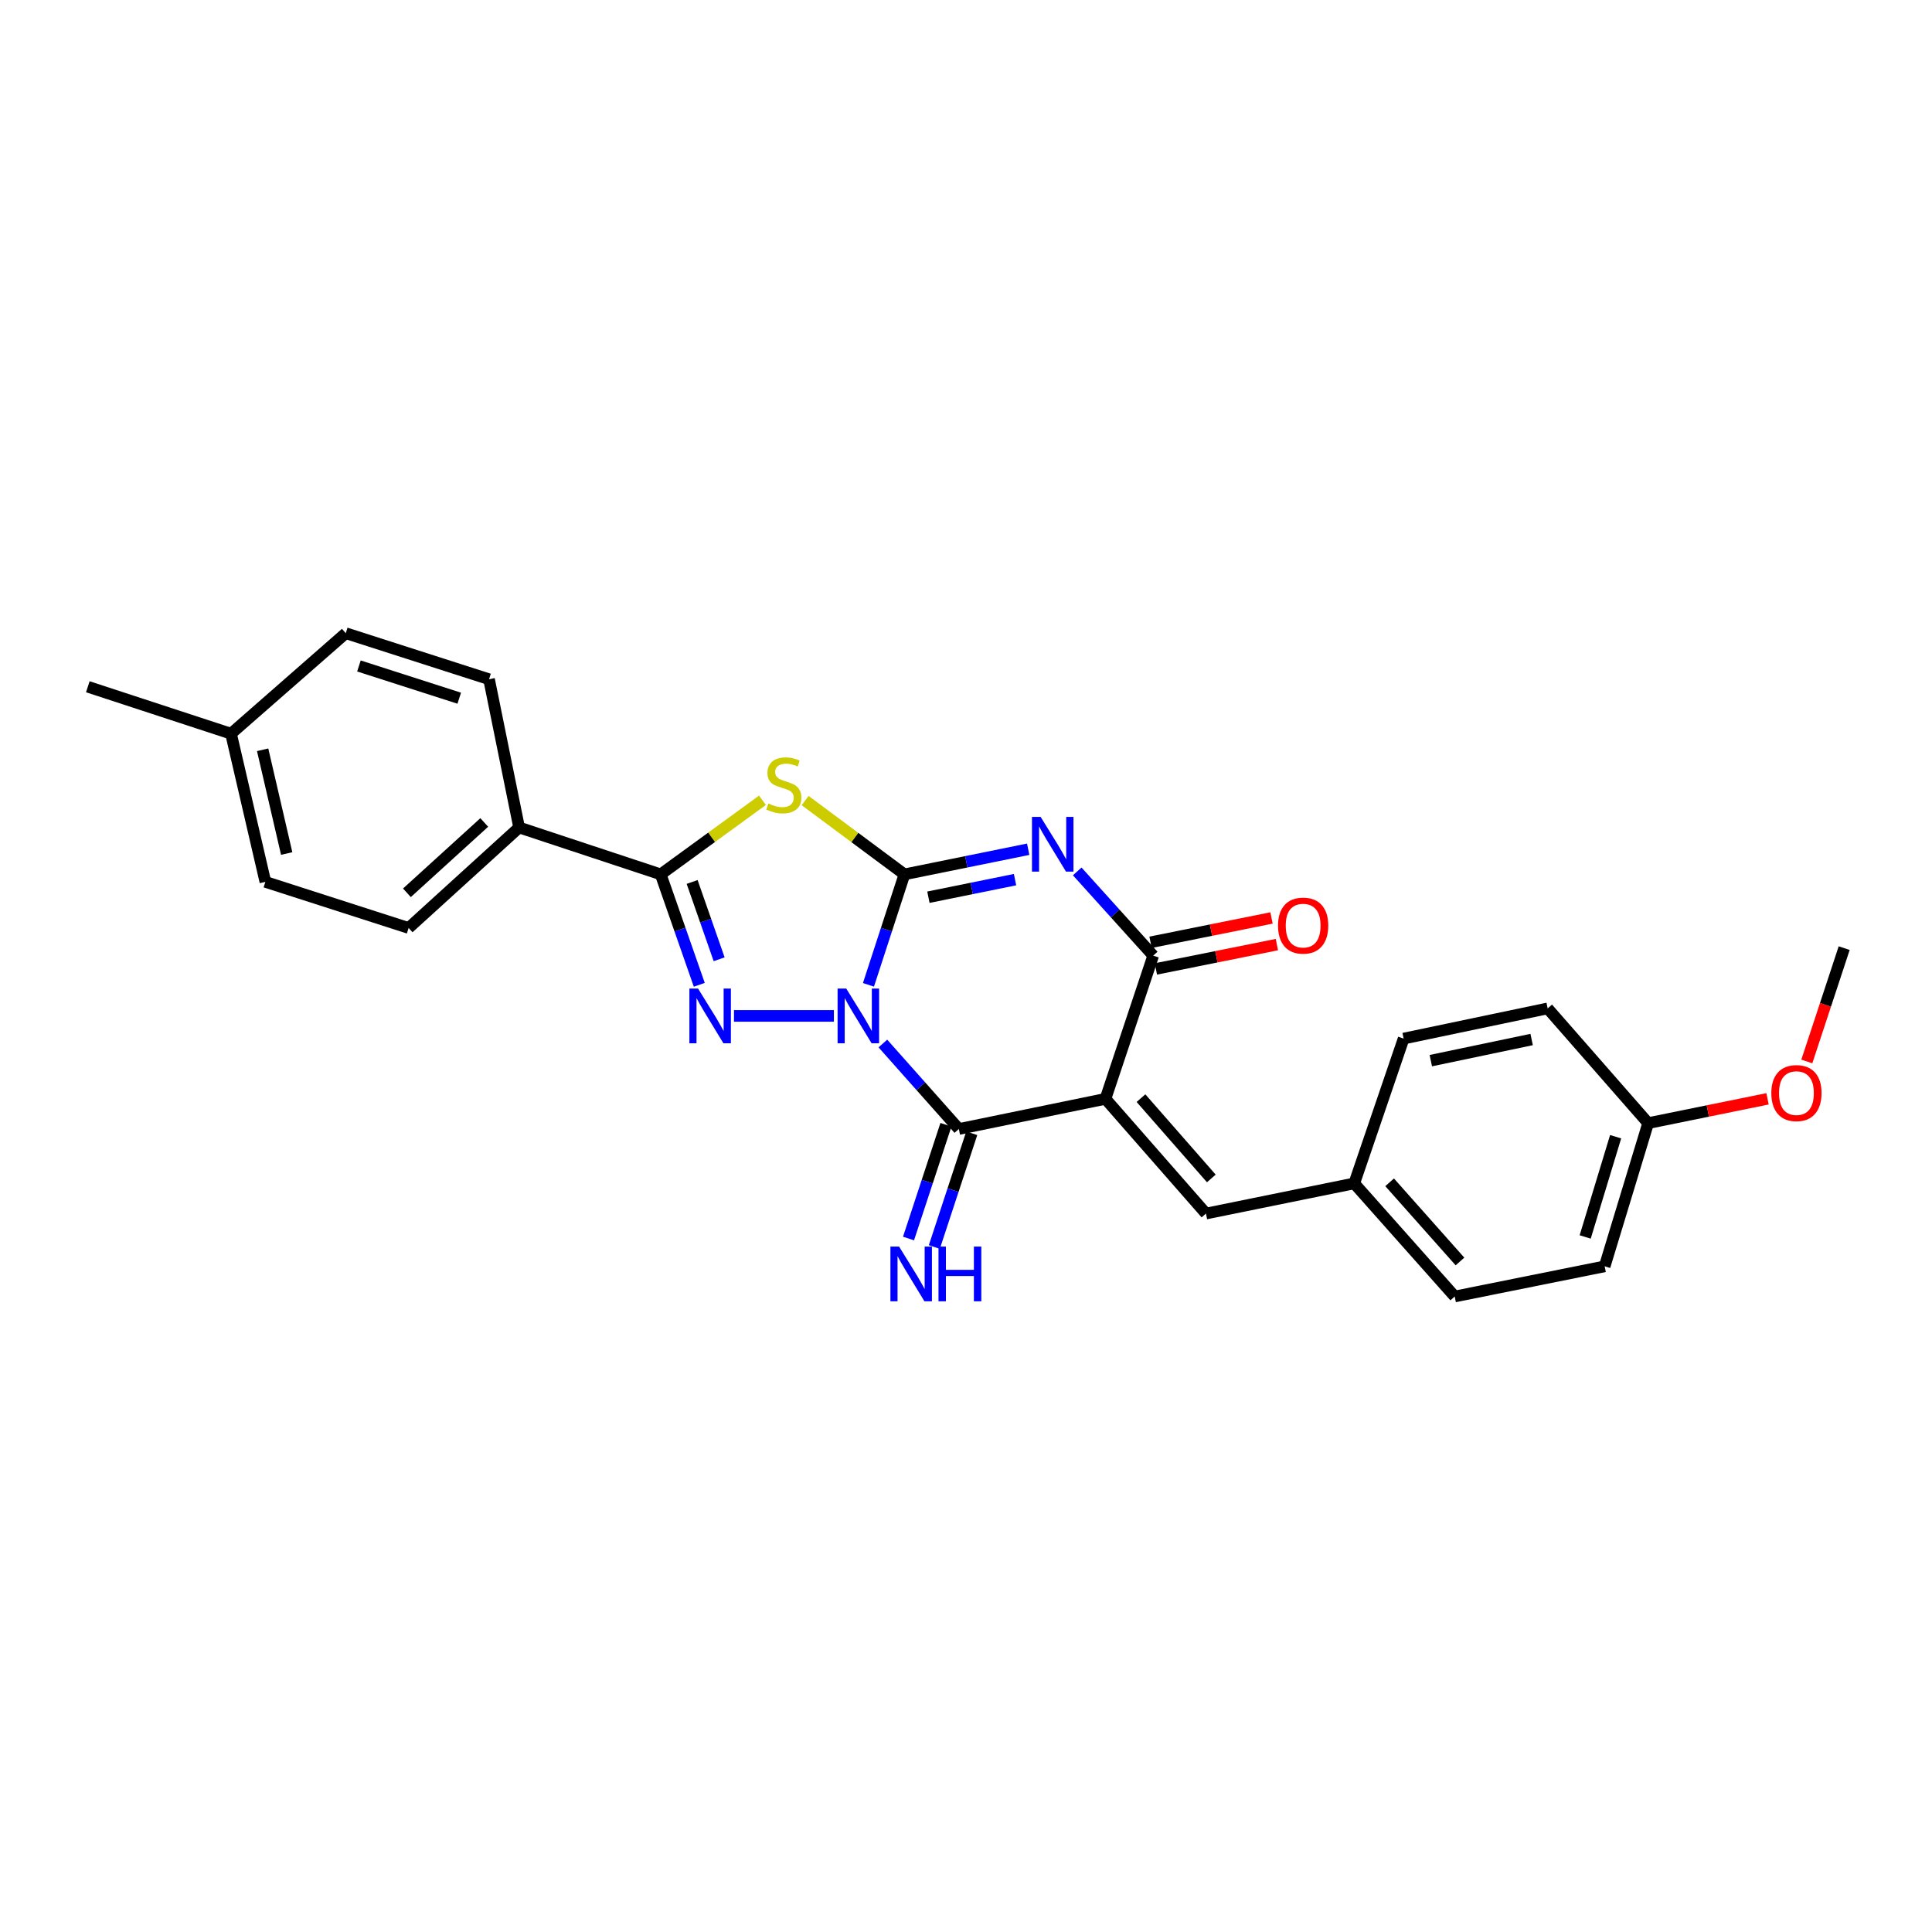 <?xml version='1.0' encoding='iso-8859-1'?>
<svg version='1.1' baseProfile='full'
              xmlns='http://www.w3.org/2000/svg'
                      xmlns:rdkit='http://www.rdkit.org/xml'
                      xmlns:xlink='http://www.w3.org/1999/xlink'
                  xml:space='preserve'
width='1000px' height='1000px' viewBox='0 0 1000 1000'>
<!-- END OF HEADER -->
<rect style='opacity:1.0;fill:#FFFFFF;stroke:none' width='1000' height='1000' x='0' y='0'> </rect>
<path class='bond-0' d='M 449.514,509.747 L 458.825,481.157' style='fill:none;fill-rule:evenodd;stroke:#0000FF;stroke-width:6px;stroke-linecap:butt;stroke-linejoin:miter;stroke-opacity:1' />
<path class='bond-0' d='M 458.825,481.157 L 468.137,452.567' style='fill:none;fill-rule:evenodd;stroke:#000000;stroke-width:6px;stroke-linecap:butt;stroke-linejoin:miter;stroke-opacity:1' />
<path class='bond-3' d='M 431.617,525.833 L 379.912,525.833' style='fill:none;fill-rule:evenodd;stroke:#0000FF;stroke-width:6px;stroke-linecap:butt;stroke-linejoin:miter;stroke-opacity:1' />
<path class='bond-4' d='M 456.973,540.121 L 476.634,562.246' style='fill:none;fill-rule:evenodd;stroke:#0000FF;stroke-width:6px;stroke-linecap:butt;stroke-linejoin:miter;stroke-opacity:1' />
<path class='bond-4' d='M 476.634,562.246 L 496.296,584.371' style='fill:none;fill-rule:evenodd;stroke:#000000;stroke-width:6px;stroke-linecap:butt;stroke-linejoin:miter;stroke-opacity:1' />
<path class='bond-1' d='M 468.137,452.567 L 500.164,446.065' style='fill:none;fill-rule:evenodd;stroke:#000000;stroke-width:6px;stroke-linecap:butt;stroke-linejoin:miter;stroke-opacity:1' />
<path class='bond-1' d='M 500.164,446.065 L 532.19,439.564' style='fill:none;fill-rule:evenodd;stroke:#0000FF;stroke-width:6px;stroke-linecap:butt;stroke-linejoin:miter;stroke-opacity:1' />
<path class='bond-1' d='M 480.543,464.399 L 502.961,459.849' style='fill:none;fill-rule:evenodd;stroke:#000000;stroke-width:6px;stroke-linecap:butt;stroke-linejoin:miter;stroke-opacity:1' />
<path class='bond-1' d='M 502.961,459.849 L 525.38,455.298' style='fill:none;fill-rule:evenodd;stroke:#0000FF;stroke-width:6px;stroke-linecap:butt;stroke-linejoin:miter;stroke-opacity:1' />
<path class='bond-5' d='M 468.137,452.567 L 442.435,433.468' style='fill:none;fill-rule:evenodd;stroke:#000000;stroke-width:6px;stroke-linecap:butt;stroke-linejoin:miter;stroke-opacity:1' />
<path class='bond-5' d='M 442.435,433.468 L 416.732,414.37' style='fill:none;fill-rule:evenodd;stroke:#CCCC00;stroke-width:6px;stroke-linecap:butt;stroke-linejoin:miter;stroke-opacity:1' />
<path class='bond-27' d='M 557.569,451.039 L 577.236,472.833' style='fill:none;fill-rule:evenodd;stroke:#0000FF;stroke-width:6px;stroke-linecap:butt;stroke-linejoin:miter;stroke-opacity:1' />
<path class='bond-27' d='M 577.236,472.833 L 596.902,494.626' style='fill:none;fill-rule:evenodd;stroke:#000000;stroke-width:6px;stroke-linecap:butt;stroke-linejoin:miter;stroke-opacity:1' />
<path class='bond-2' d='M 572.188,568.76 L 496.296,584.371' style='fill:none;fill-rule:evenodd;stroke:#000000;stroke-width:6px;stroke-linecap:butt;stroke-linejoin:miter;stroke-opacity:1' />
<path class='bond-6' d='M 572.188,568.76 L 596.902,494.626' style='fill:none;fill-rule:evenodd;stroke:#000000;stroke-width:6px;stroke-linecap:butt;stroke-linejoin:miter;stroke-opacity:1' />
<path class='bond-8' d='M 572.188,568.76 L 624.202,628.134' style='fill:none;fill-rule:evenodd;stroke:#000000;stroke-width:6px;stroke-linecap:butt;stroke-linejoin:miter;stroke-opacity:1' />
<path class='bond-8' d='M 590.569,568.399 L 626.979,609.96' style='fill:none;fill-rule:evenodd;stroke:#000000;stroke-width:6px;stroke-linecap:butt;stroke-linejoin:miter;stroke-opacity:1' />
<path class='bond-7' d='M 361.946,509.733 L 351.96,481.15' style='fill:none;fill-rule:evenodd;stroke:#0000FF;stroke-width:6px;stroke-linecap:butt;stroke-linejoin:miter;stroke-opacity:1' />
<path class='bond-7' d='M 351.96,481.15 L 341.974,452.567' style='fill:none;fill-rule:evenodd;stroke:#000000;stroke-width:6px;stroke-linecap:butt;stroke-linejoin:miter;stroke-opacity:1' />
<path class='bond-7' d='M 372.227,496.519 L 365.237,476.511' style='fill:none;fill-rule:evenodd;stroke:#0000FF;stroke-width:6px;stroke-linecap:butt;stroke-linejoin:miter;stroke-opacity:1' />
<path class='bond-7' d='M 365.237,476.511 L 358.247,456.503' style='fill:none;fill-rule:evenodd;stroke:#000000;stroke-width:6px;stroke-linecap:butt;stroke-linejoin:miter;stroke-opacity:1' />
<path class='bond-9' d='M 489.616,582.174 L 479.933,611.615' style='fill:none;fill-rule:evenodd;stroke:#000000;stroke-width:6px;stroke-linecap:butt;stroke-linejoin:miter;stroke-opacity:1' />
<path class='bond-9' d='M 479.933,611.615 L 470.249,641.056' style='fill:none;fill-rule:evenodd;stroke:#0000FF;stroke-width:6px;stroke-linecap:butt;stroke-linejoin:miter;stroke-opacity:1' />
<path class='bond-9' d='M 502.976,586.568 L 493.293,616.01' style='fill:none;fill-rule:evenodd;stroke:#000000;stroke-width:6px;stroke-linecap:butt;stroke-linejoin:miter;stroke-opacity:1' />
<path class='bond-9' d='M 493.293,616.01 L 483.609,645.451' style='fill:none;fill-rule:evenodd;stroke:#0000FF;stroke-width:6px;stroke-linecap:butt;stroke-linejoin:miter;stroke-opacity:1' />
<path class='bond-26' d='M 394.657,414.222 L 368.315,433.394' style='fill:none;fill-rule:evenodd;stroke:#CCCC00;stroke-width:6px;stroke-linecap:butt;stroke-linejoin:miter;stroke-opacity:1' />
<path class='bond-26' d='M 368.315,433.394 L 341.974,452.567' style='fill:none;fill-rule:evenodd;stroke:#000000;stroke-width:6px;stroke-linecap:butt;stroke-linejoin:miter;stroke-opacity:1' />
<path class='bond-11' d='M 598.289,501.52 L 629.601,495.221' style='fill:none;fill-rule:evenodd;stroke:#000000;stroke-width:6px;stroke-linecap:butt;stroke-linejoin:miter;stroke-opacity:1' />
<path class='bond-11' d='M 629.601,495.221 L 660.913,488.922' style='fill:none;fill-rule:evenodd;stroke:#FF0000;stroke-width:6px;stroke-linecap:butt;stroke-linejoin:miter;stroke-opacity:1' />
<path class='bond-11' d='M 595.515,487.732 L 626.827,481.433' style='fill:none;fill-rule:evenodd;stroke:#000000;stroke-width:6px;stroke-linecap:butt;stroke-linejoin:miter;stroke-opacity:1' />
<path class='bond-11' d='M 626.827,481.433 L 658.139,475.134' style='fill:none;fill-rule:evenodd;stroke:#FF0000;stroke-width:6px;stroke-linecap:butt;stroke-linejoin:miter;stroke-opacity:1' />
<path class='bond-10' d='M 341.974,452.567 L 268.692,428.306' style='fill:none;fill-rule:evenodd;stroke:#000000;stroke-width:6px;stroke-linecap:butt;stroke-linejoin:miter;stroke-opacity:1' />
<path class='bond-12' d='M 624.202,628.134 L 700.953,612.523' style='fill:none;fill-rule:evenodd;stroke:#000000;stroke-width:6px;stroke-linecap:butt;stroke-linejoin:miter;stroke-opacity:1' />
<path class='bond-13' d='M 268.692,428.306 L 211.505,480.32' style='fill:none;fill-rule:evenodd;stroke:#000000;stroke-width:6px;stroke-linecap:butt;stroke-linejoin:miter;stroke-opacity:1' />
<path class='bond-13' d='M 250.65,425.704 L 210.62,462.114' style='fill:none;fill-rule:evenodd;stroke:#000000;stroke-width:6px;stroke-linecap:butt;stroke-linejoin:miter;stroke-opacity:1' />
<path class='bond-14' d='M 268.692,428.306 L 253.127,351.57' style='fill:none;fill-rule:evenodd;stroke:#000000;stroke-width:6px;stroke-linecap:butt;stroke-linejoin:miter;stroke-opacity:1' />
<path class='bond-19' d='M 700.953,612.523 L 726.519,537.569' style='fill:none;fill-rule:evenodd;stroke:#000000;stroke-width:6px;stroke-linecap:butt;stroke-linejoin:miter;stroke-opacity:1' />
<path class='bond-20' d='M 700.953,612.523 L 752.967,671.061' style='fill:none;fill-rule:evenodd;stroke:#000000;stroke-width:6px;stroke-linecap:butt;stroke-linejoin:miter;stroke-opacity:1' />
<path class='bond-20' d='M 719.269,611.962 L 755.679,652.939' style='fill:none;fill-rule:evenodd;stroke:#000000;stroke-width:6px;stroke-linecap:butt;stroke-linejoin:miter;stroke-opacity:1' />
<path class='bond-16' d='M 211.505,480.32 L 137.356,456.458' style='fill:none;fill-rule:evenodd;stroke:#000000;stroke-width:6px;stroke-linecap:butt;stroke-linejoin:miter;stroke-opacity:1' />
<path class='bond-17' d='M 253.127,351.57 L 178.962,327.74' style='fill:none;fill-rule:evenodd;stroke:#000000;stroke-width:6px;stroke-linecap:butt;stroke-linejoin:miter;stroke-opacity:1' />
<path class='bond-17' d='M 237.7,361.386 L 185.785,344.704' style='fill:none;fill-rule:evenodd;stroke:#000000;stroke-width:6px;stroke-linecap:butt;stroke-linejoin:miter;stroke-opacity:1' />
<path class='bond-15' d='M 853.08,581.332 L 830.57,655.45' style='fill:none;fill-rule:evenodd;stroke:#000000;stroke-width:6px;stroke-linecap:butt;stroke-linejoin:miter;stroke-opacity:1' />
<path class='bond-15' d='M 836.247,588.362 L 820.489,640.245' style='fill:none;fill-rule:evenodd;stroke:#000000;stroke-width:6px;stroke-linecap:butt;stroke-linejoin:miter;stroke-opacity:1' />
<path class='bond-23' d='M 853.08,581.332 L 883.977,575.041' style='fill:none;fill-rule:evenodd;stroke:#000000;stroke-width:6px;stroke-linecap:butt;stroke-linejoin:miter;stroke-opacity:1' />
<path class='bond-23' d='M 883.977,575.041 L 914.873,568.75' style='fill:none;fill-rule:evenodd;stroke:#FF0000;stroke-width:6px;stroke-linecap:butt;stroke-linejoin:miter;stroke-opacity:1' />
<path class='bond-28' d='M 853.08,581.332 L 801.067,521.942' style='fill:none;fill-rule:evenodd;stroke:#000000;stroke-width:6px;stroke-linecap:butt;stroke-linejoin:miter;stroke-opacity:1' />
<path class='bond-29' d='M 137.356,456.458 L 119.573,379.753' style='fill:none;fill-rule:evenodd;stroke:#000000;stroke-width:6px;stroke-linecap:butt;stroke-linejoin:miter;stroke-opacity:1' />
<path class='bond-29' d='M 148.389,441.776 L 135.941,388.083' style='fill:none;fill-rule:evenodd;stroke:#000000;stroke-width:6px;stroke-linecap:butt;stroke-linejoin:miter;stroke-opacity:1' />
<path class='bond-18' d='M 178.962,327.74 L 119.573,379.753' style='fill:none;fill-rule:evenodd;stroke:#000000;stroke-width:6px;stroke-linecap:butt;stroke-linejoin:miter;stroke-opacity:1' />
<path class='bond-24' d='M 119.573,379.753 L 45.455,355.462' style='fill:none;fill-rule:evenodd;stroke:#000000;stroke-width:6px;stroke-linecap:butt;stroke-linejoin:miter;stroke-opacity:1' />
<path class='bond-21' d='M 726.519,537.569 L 801.067,521.942' style='fill:none;fill-rule:evenodd;stroke:#000000;stroke-width:6px;stroke-linecap:butt;stroke-linejoin:miter;stroke-opacity:1' />
<path class='bond-21' d='M 740.586,548.99 L 792.77,538.051' style='fill:none;fill-rule:evenodd;stroke:#000000;stroke-width:6px;stroke-linecap:butt;stroke-linejoin:miter;stroke-opacity:1' />
<path class='bond-22' d='M 752.967,671.061 L 830.57,655.45' style='fill:none;fill-rule:evenodd;stroke:#000000;stroke-width:6px;stroke-linecap:butt;stroke-linejoin:miter;stroke-opacity:1' />
<path class='bond-25' d='M 935.204,549.412 L 944.875,520.081' style='fill:none;fill-rule:evenodd;stroke:#FF0000;stroke-width:6px;stroke-linecap:butt;stroke-linejoin:miter;stroke-opacity:1' />
<path class='bond-25' d='M 944.875,520.081 L 954.545,490.751' style='fill:none;fill-rule:evenodd;stroke:#000000;stroke-width:6px;stroke-linecap:butt;stroke-linejoin:miter;stroke-opacity:1' />
<path  class='atom-0' d='M 438.015 511.673
L 447.295 526.673
Q 448.215 528.153, 449.695 530.833
Q 451.175 533.513, 451.255 533.673
L 451.255 511.673
L 455.015 511.673
L 455.015 539.993
L 451.135 539.993
L 441.175 523.593
Q 440.015 521.673, 438.775 519.473
Q 437.575 517.273, 437.215 516.593
L 437.215 539.993
L 433.535 539.993
L 433.535 511.673
L 438.015 511.673
' fill='#0000FF'/>
<path  class='atom-2' d='M 538.628 422.827
L 547.908 437.827
Q 548.828 439.307, 550.308 441.987
Q 551.788 444.667, 551.868 444.827
L 551.868 422.827
L 555.628 422.827
L 555.628 451.147
L 551.748 451.147
L 541.788 434.747
Q 540.628 432.827, 539.388 430.627
Q 538.188 428.427, 537.828 427.747
L 537.828 451.147
L 534.148 451.147
L 534.148 422.827
L 538.628 422.827
' fill='#0000FF'/>
<path  class='atom-4' d='M 361.31 511.673
L 370.59 526.673
Q 371.51 528.153, 372.99 530.833
Q 374.47 533.513, 374.55 533.673
L 374.55 511.673
L 378.31 511.673
L 378.31 539.993
L 374.43 539.993
L 364.47 523.593
Q 363.31 521.673, 362.07 519.473
Q 360.87 517.273, 360.51 516.593
L 360.51 539.993
L 356.83 539.993
L 356.83 511.673
L 361.31 511.673
' fill='#0000FF'/>
<path  class='atom-6' d='M 397.708 415.898
Q 398.028 416.018, 399.348 416.578
Q 400.668 417.138, 402.108 417.498
Q 403.588 417.818, 405.028 417.818
Q 407.708 417.818, 409.268 416.538
Q 410.828 415.218, 410.828 412.938
Q 410.828 411.378, 410.028 410.418
Q 409.268 409.458, 408.068 408.938
Q 406.868 408.418, 404.868 407.818
Q 402.348 407.058, 400.828 406.338
Q 399.348 405.618, 398.268 404.098
Q 397.228 402.578, 397.228 400.018
Q 397.228 396.458, 399.628 394.258
Q 402.068 392.058, 406.868 392.058
Q 410.148 392.058, 413.868 393.618
L 412.948 396.698
Q 409.548 395.298, 406.988 395.298
Q 404.228 395.298, 402.708 396.458
Q 401.188 397.578, 401.228 399.538
Q 401.228 401.058, 401.988 401.978
Q 402.788 402.898, 403.908 403.418
Q 405.068 403.938, 406.988 404.538
Q 409.548 405.338, 411.068 406.138
Q 412.588 406.938, 413.668 408.578
Q 414.788 410.178, 414.788 412.938
Q 414.788 416.858, 412.148 418.978
Q 409.548 421.058, 405.188 421.058
Q 402.668 421.058, 400.748 420.498
Q 398.868 419.978, 396.628 419.058
L 397.708 415.898
' fill='#CCCC00'/>
<path  class='atom-10' d='M 465.362 645.228
L 474.642 660.228
Q 475.562 661.708, 477.042 664.388
Q 478.522 667.068, 478.602 667.228
L 478.602 645.228
L 482.362 645.228
L 482.362 673.548
L 478.482 673.548
L 468.522 657.148
Q 467.362 655.228, 466.122 653.028
Q 464.922 650.828, 464.562 650.148
L 464.562 673.548
L 460.882 673.548
L 460.882 645.228
L 465.362 645.228
' fill='#0000FF'/>
<path  class='atom-10' d='M 485.762 645.228
L 489.602 645.228
L 489.602 657.268
L 504.082 657.268
L 504.082 645.228
L 507.922 645.228
L 507.922 673.548
L 504.082 673.548
L 504.082 660.468
L 489.602 660.468
L 489.602 673.548
L 485.762 673.548
L 485.762 645.228
' fill='#0000FF'/>
<path  class='atom-12' d='M 661.505 479.095
Q 661.505 472.295, 664.865 468.495
Q 668.225 464.695, 674.505 464.695
Q 680.785 464.695, 684.145 468.495
Q 687.505 472.295, 687.505 479.095
Q 687.505 485.975, 684.105 489.895
Q 680.705 493.775, 674.505 493.775
Q 668.265 493.775, 664.865 489.895
Q 661.505 486.015, 661.505 479.095
M 674.505 490.575
Q 678.825 490.575, 681.145 487.695
Q 683.505 484.775, 683.505 479.095
Q 683.505 473.535, 681.145 470.735
Q 678.825 467.895, 674.505 467.895
Q 670.185 467.895, 667.825 470.695
Q 665.505 473.495, 665.505 479.095
Q 665.505 484.815, 667.825 487.695
Q 670.185 490.575, 674.505 490.575
' fill='#FF0000'/>
<path  class='atom-24' d='M 916.832 565.785
Q 916.832 558.985, 920.192 555.185
Q 923.552 551.385, 929.832 551.385
Q 936.112 551.385, 939.472 555.185
Q 942.832 558.985, 942.832 565.785
Q 942.832 572.665, 939.432 576.585
Q 936.032 580.465, 929.832 580.465
Q 923.592 580.465, 920.192 576.585
Q 916.832 572.705, 916.832 565.785
M 929.832 577.265
Q 934.152 577.265, 936.472 574.385
Q 938.832 571.465, 938.832 565.785
Q 938.832 560.225, 936.472 557.425
Q 934.152 554.585, 929.832 554.585
Q 925.512 554.585, 923.152 557.385
Q 920.832 560.185, 920.832 565.785
Q 920.832 571.505, 923.152 574.385
Q 925.512 577.265, 929.832 577.265
' fill='#FF0000'/>
</svg>
